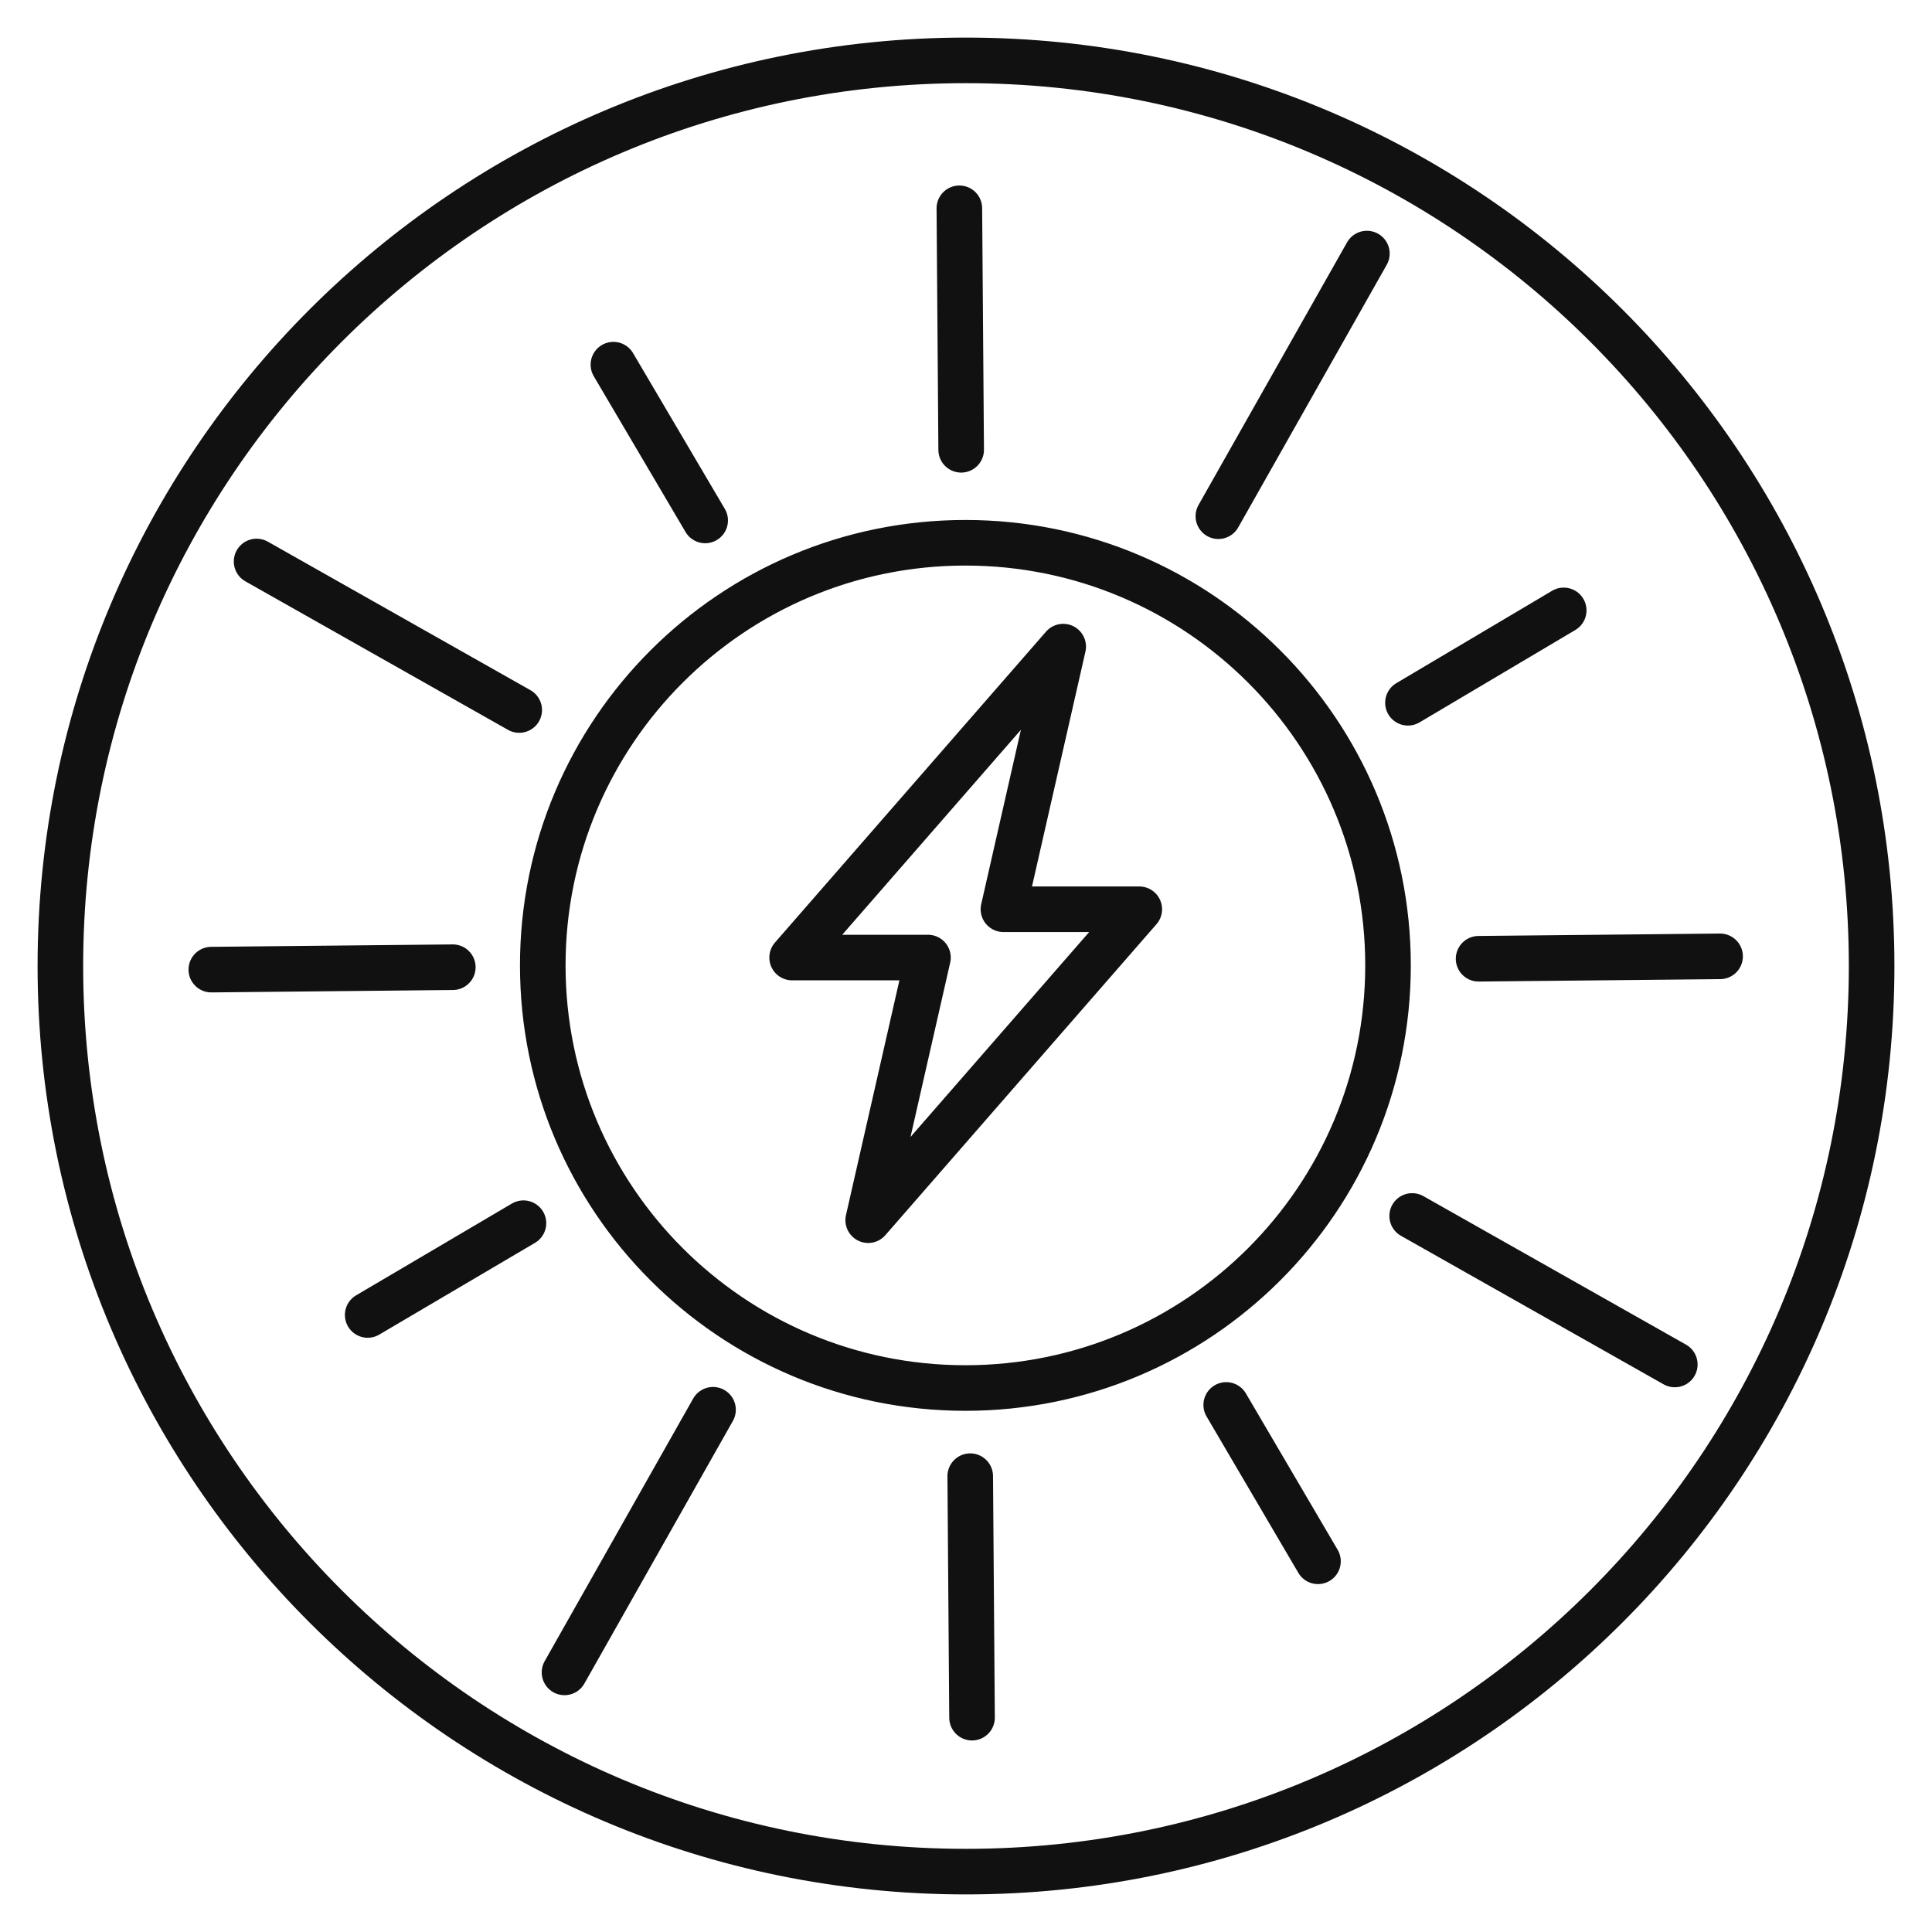 <svg xmlns="http://www.w3.org/2000/svg" fill="none" viewBox="0 0 32 32" height="32" width="32">
<path stroke-linejoin="round" stroke-linecap="round" stroke-width="0.755" stroke="#111111" d="M22.64 4.2L20.18 8.55M11.81 23.35L9.35 27.7M27.74 22.6L23.39 20.14M8.6 11.76L4.25 9.3M10.16 6.04L11.68 8.62M20.31 23.27L21.83 25.86M25.9 10.11L23.32 11.64M8.67 20.26L6.09 21.78M15.89 3.45L15.92 7.45M16.07 24.45L16.1 28.45M28.49 15.84L24.49 15.88M7.5 16.02L3.5 16.06M31 16C31 24.284 24.284 31 16 31C7.716 31 1 24.284 1 16C1 7.716 7.716 1 16 1C24.284 1 31 7.716 31 16ZM22.99 15.99C22.99 19.856 19.856 22.99 15.99 22.99C12.124 22.99 8.99 19.856 8.99 15.99C8.99 12.124 12.124 8.99 15.99 8.99C19.856 8.99 22.99 12.124 22.99 15.99ZM15.37 15.86L14.38 20.21L18.87 15.06H16.62L17.61 10.71L13.12 15.86H15.37Z" id="Vector"></path>
</svg>
